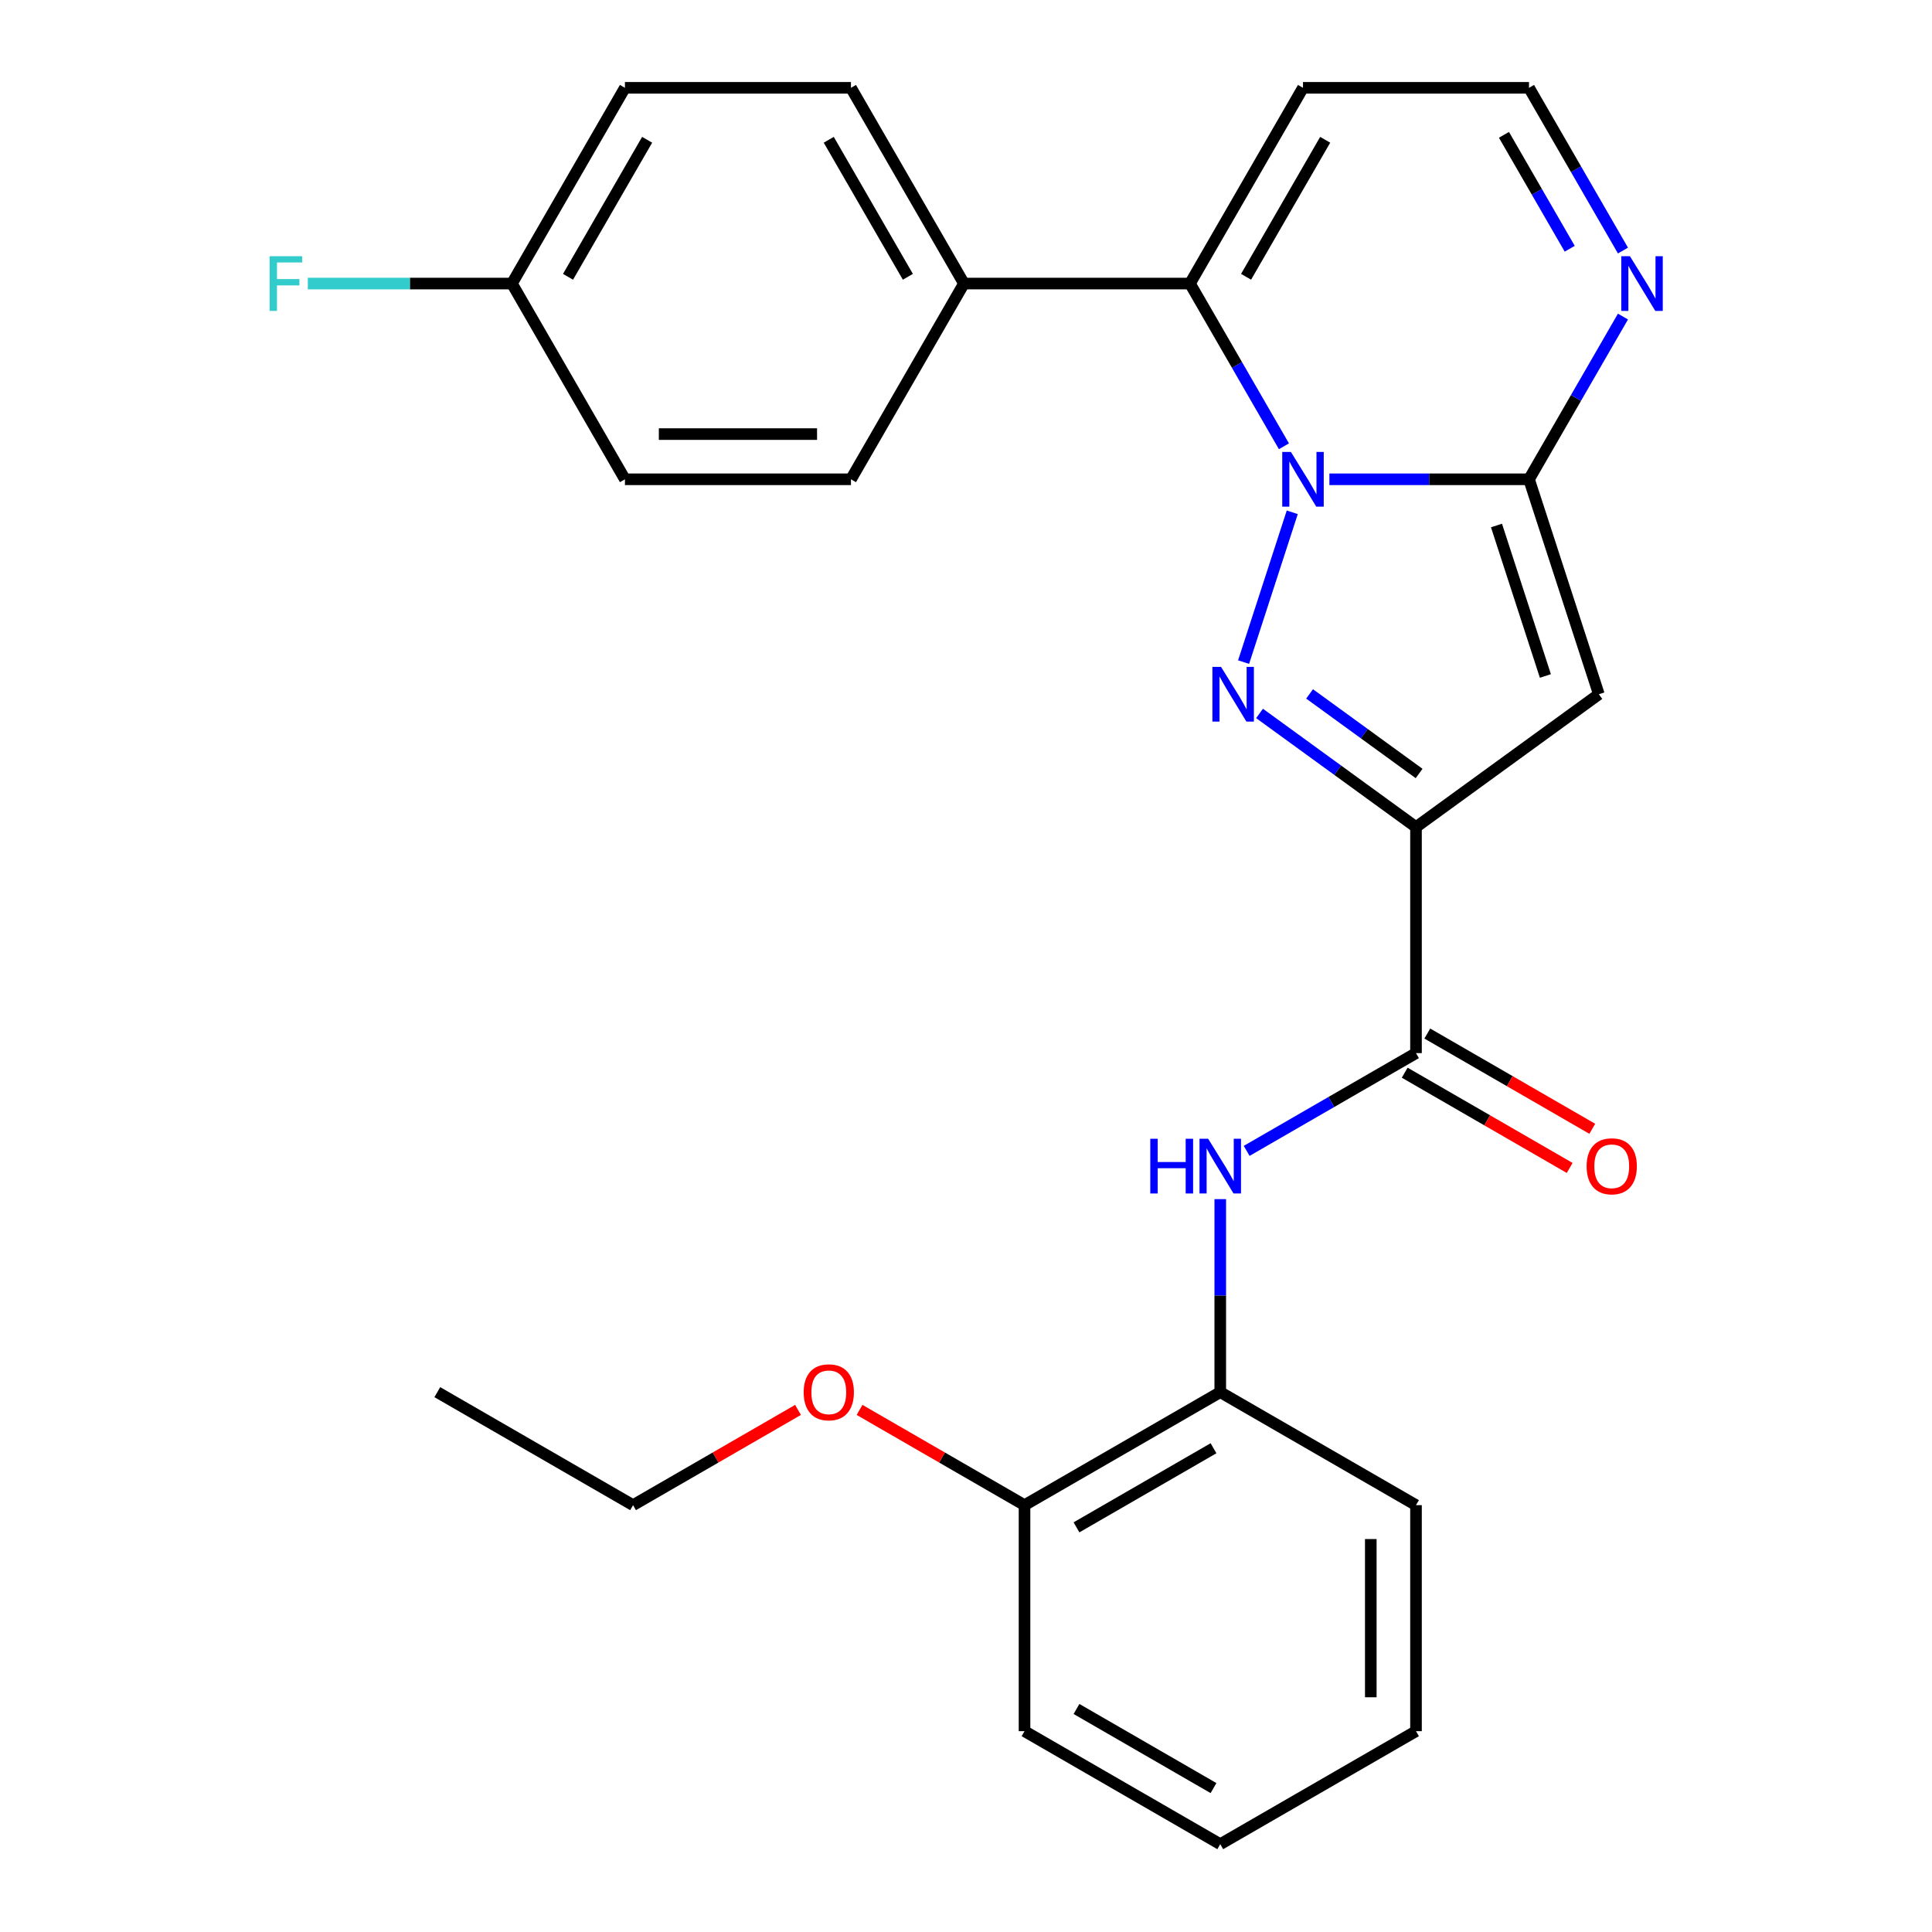 <?xml version='1.0' encoding='iso-8859-1'?>
<svg version='1.1' baseProfile='full'
              xmlns='http://www.w3.org/2000/svg'
                      xmlns:rdkit='http://www.rdkit.org/xml'
                      xmlns:xlink='http://www.w3.org/1999/xlink'
                  xml:space='preserve'
width='1000px' height='1000px' viewBox='0 0 1000 1000'>
<!-- END OF HEADER -->
<rect style='opacity:1.0;fill:#FFFFFF;stroke:none' width='1000' height='1000' x='0' y='0'> </rect>
<path class='bond-0' d='M 668.874,265.166 L 643.68,342.707' style='fill:none;fill-rule:evenodd;stroke:#0000FF;stroke-width:6px;stroke-linecap:butt;stroke-linejoin:miter;stroke-opacity:1' />
<path class='bond-2' d='M 688.09,248.081 L 739.751,248.081' style='fill:none;fill-rule:evenodd;stroke:#0000FF;stroke-width:6px;stroke-linecap:butt;stroke-linejoin:miter;stroke-opacity:1' />
<path class='bond-2' d='M 739.751,248.081 L 791.412,248.081' style='fill:none;fill-rule:evenodd;stroke:#000000;stroke-width:6px;stroke-linecap:butt;stroke-linejoin:miter;stroke-opacity:1' />
<path class='bond-4' d='M 664.562,230.997 L 640.247,188.882' style='fill:none;fill-rule:evenodd;stroke:#0000FF;stroke-width:6px;stroke-linecap:butt;stroke-linejoin:miter;stroke-opacity:1' />
<path class='bond-4' d='M 640.247,188.882 L 615.932,146.768' style='fill:none;fill-rule:evenodd;stroke:#000000;stroke-width:6px;stroke-linecap:butt;stroke-linejoin:miter;stroke-opacity:1' />
<path class='bond-1' d='M 651.939,369.27 L 692.429,398.688' style='fill:none;fill-rule:evenodd;stroke:#0000FF;stroke-width:6px;stroke-linecap:butt;stroke-linejoin:miter;stroke-opacity:1' />
<path class='bond-1' d='M 692.429,398.688 L 732.919,428.105' style='fill:none;fill-rule:evenodd;stroke:#000000;stroke-width:6px;stroke-linecap:butt;stroke-linejoin:miter;stroke-opacity:1' />
<path class='bond-1' d='M 677.839,359.167 L 706.182,379.759' style='fill:none;fill-rule:evenodd;stroke:#0000FF;stroke-width:6px;stroke-linecap:butt;stroke-linejoin:miter;stroke-opacity:1' />
<path class='bond-1' d='M 706.182,379.759 L 734.524,400.351' style='fill:none;fill-rule:evenodd;stroke:#000000;stroke-width:6px;stroke-linecap:butt;stroke-linejoin:miter;stroke-opacity:1' />
<path class='bond-5' d='M 732.919,428.105 L 732.919,545.092' style='fill:none;fill-rule:evenodd;stroke:#000000;stroke-width:6px;stroke-linecap:butt;stroke-linejoin:miter;stroke-opacity:1' />
<path class='bond-27' d='M 732.919,428.105 L 827.563,359.342' style='fill:none;fill-rule:evenodd;stroke:#000000;stroke-width:6px;stroke-linecap:butt;stroke-linejoin:miter;stroke-opacity:1' />
<path class='bond-3' d='M 791.412,248.081 L 827.563,359.342' style='fill:none;fill-rule:evenodd;stroke:#000000;stroke-width:6px;stroke-linecap:butt;stroke-linejoin:miter;stroke-opacity:1' />
<path class='bond-3' d='M 774.583,272.001 L 799.888,349.883' style='fill:none;fill-rule:evenodd;stroke:#000000;stroke-width:6px;stroke-linecap:butt;stroke-linejoin:miter;stroke-opacity:1' />
<path class='bond-6' d='M 791.412,248.081 L 815.727,205.967' style='fill:none;fill-rule:evenodd;stroke:#000000;stroke-width:6px;stroke-linecap:butt;stroke-linejoin:miter;stroke-opacity:1' />
<path class='bond-6' d='M 815.727,205.967 L 840.042,163.853' style='fill:none;fill-rule:evenodd;stroke:#0000FF;stroke-width:6px;stroke-linecap:butt;stroke-linejoin:miter;stroke-opacity:1' />
<path class='bond-8' d='M 615.932,146.768 L 674.425,45.455' style='fill:none;fill-rule:evenodd;stroke:#000000;stroke-width:6px;stroke-linecap:butt;stroke-linejoin:miter;stroke-opacity:1' />
<path class='bond-8' d='M 644.969,143.27 L 685.914,72.35' style='fill:none;fill-rule:evenodd;stroke:#000000;stroke-width:6px;stroke-linecap:butt;stroke-linejoin:miter;stroke-opacity:1' />
<path class='bond-10' d='M 615.932,146.768 L 498.945,146.768' style='fill:none;fill-rule:evenodd;stroke:#000000;stroke-width:6px;stroke-linecap:butt;stroke-linejoin:miter;stroke-opacity:1' />
<path class='bond-7' d='M 732.919,545.092 L 689.094,570.394' style='fill:none;fill-rule:evenodd;stroke:#000000;stroke-width:6px;stroke-linecap:butt;stroke-linejoin:miter;stroke-opacity:1' />
<path class='bond-7' d='M 689.094,570.394 L 645.27,595.696' style='fill:none;fill-rule:evenodd;stroke:#0000FF;stroke-width:6px;stroke-linecap:butt;stroke-linejoin:miter;stroke-opacity:1' />
<path class='bond-12' d='M 727.069,555.223 L 769.764,579.873' style='fill:none;fill-rule:evenodd;stroke:#000000;stroke-width:6px;stroke-linecap:butt;stroke-linejoin:miter;stroke-opacity:1' />
<path class='bond-12' d='M 769.764,579.873 L 812.458,604.523' style='fill:none;fill-rule:evenodd;stroke:#FF0000;stroke-width:6px;stroke-linecap:butt;stroke-linejoin:miter;stroke-opacity:1' />
<path class='bond-12' d='M 738.768,534.961 L 781.463,559.61' style='fill:none;fill-rule:evenodd;stroke:#000000;stroke-width:6px;stroke-linecap:butt;stroke-linejoin:miter;stroke-opacity:1' />
<path class='bond-12' d='M 781.463,559.61 L 824.157,584.26' style='fill:none;fill-rule:evenodd;stroke:#FF0000;stroke-width:6px;stroke-linecap:butt;stroke-linejoin:miter;stroke-opacity:1' />
<path class='bond-28' d='M 840.042,129.683 L 815.727,87.569' style='fill:none;fill-rule:evenodd;stroke:#0000FF;stroke-width:6px;stroke-linecap:butt;stroke-linejoin:miter;stroke-opacity:1' />
<path class='bond-28' d='M 815.727,87.569 L 791.412,45.455' style='fill:none;fill-rule:evenodd;stroke:#000000;stroke-width:6px;stroke-linecap:butt;stroke-linejoin:miter;stroke-opacity:1' />
<path class='bond-28' d='M 812.485,128.748 L 795.464,99.268' style='fill:none;fill-rule:evenodd;stroke:#0000FF;stroke-width:6px;stroke-linecap:butt;stroke-linejoin:miter;stroke-opacity:1' />
<path class='bond-28' d='M 795.464,99.268 L 778.444,69.787' style='fill:none;fill-rule:evenodd;stroke:#000000;stroke-width:6px;stroke-linecap:butt;stroke-linejoin:miter;stroke-opacity:1' />
<path class='bond-9' d='M 631.605,620.67 L 631.605,670.621' style='fill:none;fill-rule:evenodd;stroke:#0000FF;stroke-width:6px;stroke-linecap:butt;stroke-linejoin:miter;stroke-opacity:1' />
<path class='bond-9' d='M 631.605,670.621 L 631.605,720.572' style='fill:none;fill-rule:evenodd;stroke:#000000;stroke-width:6px;stroke-linecap:butt;stroke-linejoin:miter;stroke-opacity:1' />
<path class='bond-11' d='M 674.425,45.455 L 791.412,45.455' style='fill:none;fill-rule:evenodd;stroke:#000000;stroke-width:6px;stroke-linecap:butt;stroke-linejoin:miter;stroke-opacity:1' />
<path class='bond-13' d='M 631.605,720.572 L 530.292,779.065' style='fill:none;fill-rule:evenodd;stroke:#000000;stroke-width:6px;stroke-linecap:butt;stroke-linejoin:miter;stroke-opacity:1' />
<path class='bond-13' d='M 628.107,749.609 L 557.188,790.554' style='fill:none;fill-rule:evenodd;stroke:#000000;stroke-width:6px;stroke-linecap:butt;stroke-linejoin:miter;stroke-opacity:1' />
<path class='bond-21' d='M 631.605,720.572 L 732.919,779.065' style='fill:none;fill-rule:evenodd;stroke:#000000;stroke-width:6px;stroke-linecap:butt;stroke-linejoin:miter;stroke-opacity:1' />
<path class='bond-14' d='M 498.945,146.768 L 440.452,45.455' style='fill:none;fill-rule:evenodd;stroke:#000000;stroke-width:6px;stroke-linecap:butt;stroke-linejoin:miter;stroke-opacity:1' />
<path class='bond-14' d='M 469.909,143.27 L 428.963,72.35' style='fill:none;fill-rule:evenodd;stroke:#000000;stroke-width:6px;stroke-linecap:butt;stroke-linejoin:miter;stroke-opacity:1' />
<path class='bond-15' d='M 498.945,146.768 L 440.452,248.081' style='fill:none;fill-rule:evenodd;stroke:#000000;stroke-width:6px;stroke-linecap:butt;stroke-linejoin:miter;stroke-opacity:1' />
<path class='bond-20' d='M 530.292,779.065 L 487.598,754.416' style='fill:none;fill-rule:evenodd;stroke:#000000;stroke-width:6px;stroke-linecap:butt;stroke-linejoin:miter;stroke-opacity:1' />
<path class='bond-20' d='M 487.598,754.416 L 444.903,729.766' style='fill:none;fill-rule:evenodd;stroke:#FF0000;stroke-width:6px;stroke-linecap:butt;stroke-linejoin:miter;stroke-opacity:1' />
<path class='bond-22' d='M 530.292,779.065 L 530.292,896.052' style='fill:none;fill-rule:evenodd;stroke:#000000;stroke-width:6px;stroke-linecap:butt;stroke-linejoin:miter;stroke-opacity:1' />
<path class='bond-18' d='M 440.452,45.455 L 323.465,45.455' style='fill:none;fill-rule:evenodd;stroke:#000000;stroke-width:6px;stroke-linecap:butt;stroke-linejoin:miter;stroke-opacity:1' />
<path class='bond-17' d='M 440.452,248.081 L 323.465,248.081' style='fill:none;fill-rule:evenodd;stroke:#000000;stroke-width:6px;stroke-linecap:butt;stroke-linejoin:miter;stroke-opacity:1' />
<path class='bond-17' d='M 422.904,224.684 L 341.013,224.684' style='fill:none;fill-rule:evenodd;stroke:#000000;stroke-width:6px;stroke-linecap:butt;stroke-linejoin:miter;stroke-opacity:1' />
<path class='bond-16' d='M 264.972,146.768 L 323.465,248.081' style='fill:none;fill-rule:evenodd;stroke:#000000;stroke-width:6px;stroke-linecap:butt;stroke-linejoin:miter;stroke-opacity:1' />
<path class='bond-19' d='M 264.972,146.768 L 212.151,146.768' style='fill:none;fill-rule:evenodd;stroke:#000000;stroke-width:6px;stroke-linecap:butt;stroke-linejoin:miter;stroke-opacity:1' />
<path class='bond-19' d='M 212.151,146.768 L 159.33,146.768' style='fill:none;fill-rule:evenodd;stroke:#33CCCC;stroke-width:6px;stroke-linecap:butt;stroke-linejoin:miter;stroke-opacity:1' />
<path class='bond-29' d='M 264.972,146.768 L 323.465,45.455' style='fill:none;fill-rule:evenodd;stroke:#000000;stroke-width:6px;stroke-linecap:butt;stroke-linejoin:miter;stroke-opacity:1' />
<path class='bond-29' d='M 294.009,143.27 L 334.954,72.35' style='fill:none;fill-rule:evenodd;stroke:#000000;stroke-width:6px;stroke-linecap:butt;stroke-linejoin:miter;stroke-opacity:1' />
<path class='bond-23' d='M 413.054,729.766 L 370.359,754.416' style='fill:none;fill-rule:evenodd;stroke:#FF0000;stroke-width:6px;stroke-linecap:butt;stroke-linejoin:miter;stroke-opacity:1' />
<path class='bond-23' d='M 370.359,754.416 L 327.665,779.065' style='fill:none;fill-rule:evenodd;stroke:#000000;stroke-width:6px;stroke-linecap:butt;stroke-linejoin:miter;stroke-opacity:1' />
<path class='bond-25' d='M 732.919,779.065 L 732.919,896.052' style='fill:none;fill-rule:evenodd;stroke:#000000;stroke-width:6px;stroke-linecap:butt;stroke-linejoin:miter;stroke-opacity:1' />
<path class='bond-25' d='M 709.521,796.613 L 709.521,878.504' style='fill:none;fill-rule:evenodd;stroke:#000000;stroke-width:6px;stroke-linecap:butt;stroke-linejoin:miter;stroke-opacity:1' />
<path class='bond-30' d='M 530.292,896.052 L 631.605,954.545' style='fill:none;fill-rule:evenodd;stroke:#000000;stroke-width:6px;stroke-linecap:butt;stroke-linejoin:miter;stroke-opacity:1' />
<path class='bond-30' d='M 557.188,884.563 L 628.107,925.509' style='fill:none;fill-rule:evenodd;stroke:#000000;stroke-width:6px;stroke-linecap:butt;stroke-linejoin:miter;stroke-opacity:1' />
<path class='bond-24' d='M 327.665,779.065 L 226.352,720.572' style='fill:none;fill-rule:evenodd;stroke:#000000;stroke-width:6px;stroke-linecap:butt;stroke-linejoin:miter;stroke-opacity:1' />
<path class='bond-26' d='M 732.919,896.052 L 631.605,954.545' style='fill:none;fill-rule:evenodd;stroke:#000000;stroke-width:6px;stroke-linecap:butt;stroke-linejoin:miter;stroke-opacity:1' />
<path  class='atom-0' d='M 668.165 233.921
L 677.445 248.921
Q 678.365 250.401, 679.845 253.081
Q 681.325 255.761, 681.405 255.921
L 681.405 233.921
L 685.165 233.921
L 685.165 262.241
L 681.285 262.241
L 671.325 245.841
Q 670.165 243.921, 668.925 241.721
Q 667.725 239.521, 667.365 238.841
L 667.365 262.241
L 663.685 262.241
L 663.685 233.921
L 668.165 233.921
' fill='#0000FF'/>
<path  class='atom-1' d='M 632.015 345.182
L 641.295 360.182
Q 642.215 361.662, 643.695 364.342
Q 645.175 367.022, 645.255 367.182
L 645.255 345.182
L 649.015 345.182
L 649.015 373.502
L 645.135 373.502
L 635.175 357.102
Q 634.015 355.182, 632.775 352.982
Q 631.575 350.782, 631.215 350.102
L 631.215 373.502
L 627.535 373.502
L 627.535 345.182
L 632.015 345.182
' fill='#0000FF'/>
<path  class='atom-7' d='M 843.645 132.608
L 852.925 147.608
Q 853.845 149.088, 855.325 151.768
Q 856.805 154.448, 856.885 154.608
L 856.885 132.608
L 860.645 132.608
L 860.645 160.928
L 856.765 160.928
L 846.805 144.528
Q 845.645 142.608, 844.405 140.408
Q 843.205 138.208, 842.845 137.528
L 842.845 160.928
L 839.165 160.928
L 839.165 132.608
L 843.645 132.608
' fill='#0000FF'/>
<path  class='atom-8' d='M 595.385 589.425
L 599.225 589.425
L 599.225 601.465
L 613.705 601.465
L 613.705 589.425
L 617.545 589.425
L 617.545 617.745
L 613.705 617.745
L 613.705 604.665
L 599.225 604.665
L 599.225 617.745
L 595.385 617.745
L 595.385 589.425
' fill='#0000FF'/>
<path  class='atom-8' d='M 625.345 589.425
L 634.625 604.425
Q 635.545 605.905, 637.025 608.585
Q 638.505 611.265, 638.585 611.425
L 638.585 589.425
L 642.345 589.425
L 642.345 617.745
L 638.465 617.745
L 628.505 601.345
Q 627.345 599.425, 626.105 597.225
Q 624.905 595.025, 624.545 594.345
L 624.545 617.745
L 620.865 617.745
L 620.865 589.425
L 625.345 589.425
' fill='#0000FF'/>
<path  class='atom-13' d='M 821.232 603.665
Q 821.232 596.865, 824.592 593.065
Q 827.952 589.265, 834.232 589.265
Q 840.512 589.265, 843.872 593.065
Q 847.232 596.865, 847.232 603.665
Q 847.232 610.545, 843.832 614.465
Q 840.432 618.345, 834.232 618.345
Q 827.992 618.345, 824.592 614.465
Q 821.232 610.585, 821.232 603.665
M 834.232 615.145
Q 838.552 615.145, 840.872 612.265
Q 843.232 609.345, 843.232 603.665
Q 843.232 598.105, 840.872 595.305
Q 838.552 592.465, 834.232 592.465
Q 829.912 592.465, 827.552 595.265
Q 825.232 598.065, 825.232 603.665
Q 825.232 609.385, 827.552 612.265
Q 829.912 615.145, 834.232 615.145
' fill='#FF0000'/>
<path  class='atom-20' d='M 139.565 132.608
L 156.405 132.608
L 156.405 135.848
L 143.365 135.848
L 143.365 144.448
L 154.965 144.448
L 154.965 147.728
L 143.365 147.728
L 143.365 160.928
L 139.565 160.928
L 139.565 132.608
' fill='#33CCCC'/>
<path  class='atom-21' d='M 415.979 720.652
Q 415.979 713.852, 419.339 710.052
Q 422.699 706.252, 428.979 706.252
Q 435.259 706.252, 438.619 710.052
Q 441.979 713.852, 441.979 720.652
Q 441.979 727.532, 438.579 731.452
Q 435.179 735.332, 428.979 735.332
Q 422.739 735.332, 419.339 731.452
Q 415.979 727.572, 415.979 720.652
M 428.979 732.132
Q 433.299 732.132, 435.619 729.252
Q 437.979 726.332, 437.979 720.652
Q 437.979 715.092, 435.619 712.292
Q 433.299 709.452, 428.979 709.452
Q 424.659 709.452, 422.299 712.252
Q 419.979 715.052, 419.979 720.652
Q 419.979 726.372, 422.299 729.252
Q 424.659 732.132, 428.979 732.132
' fill='#FF0000'/>
</svg>
